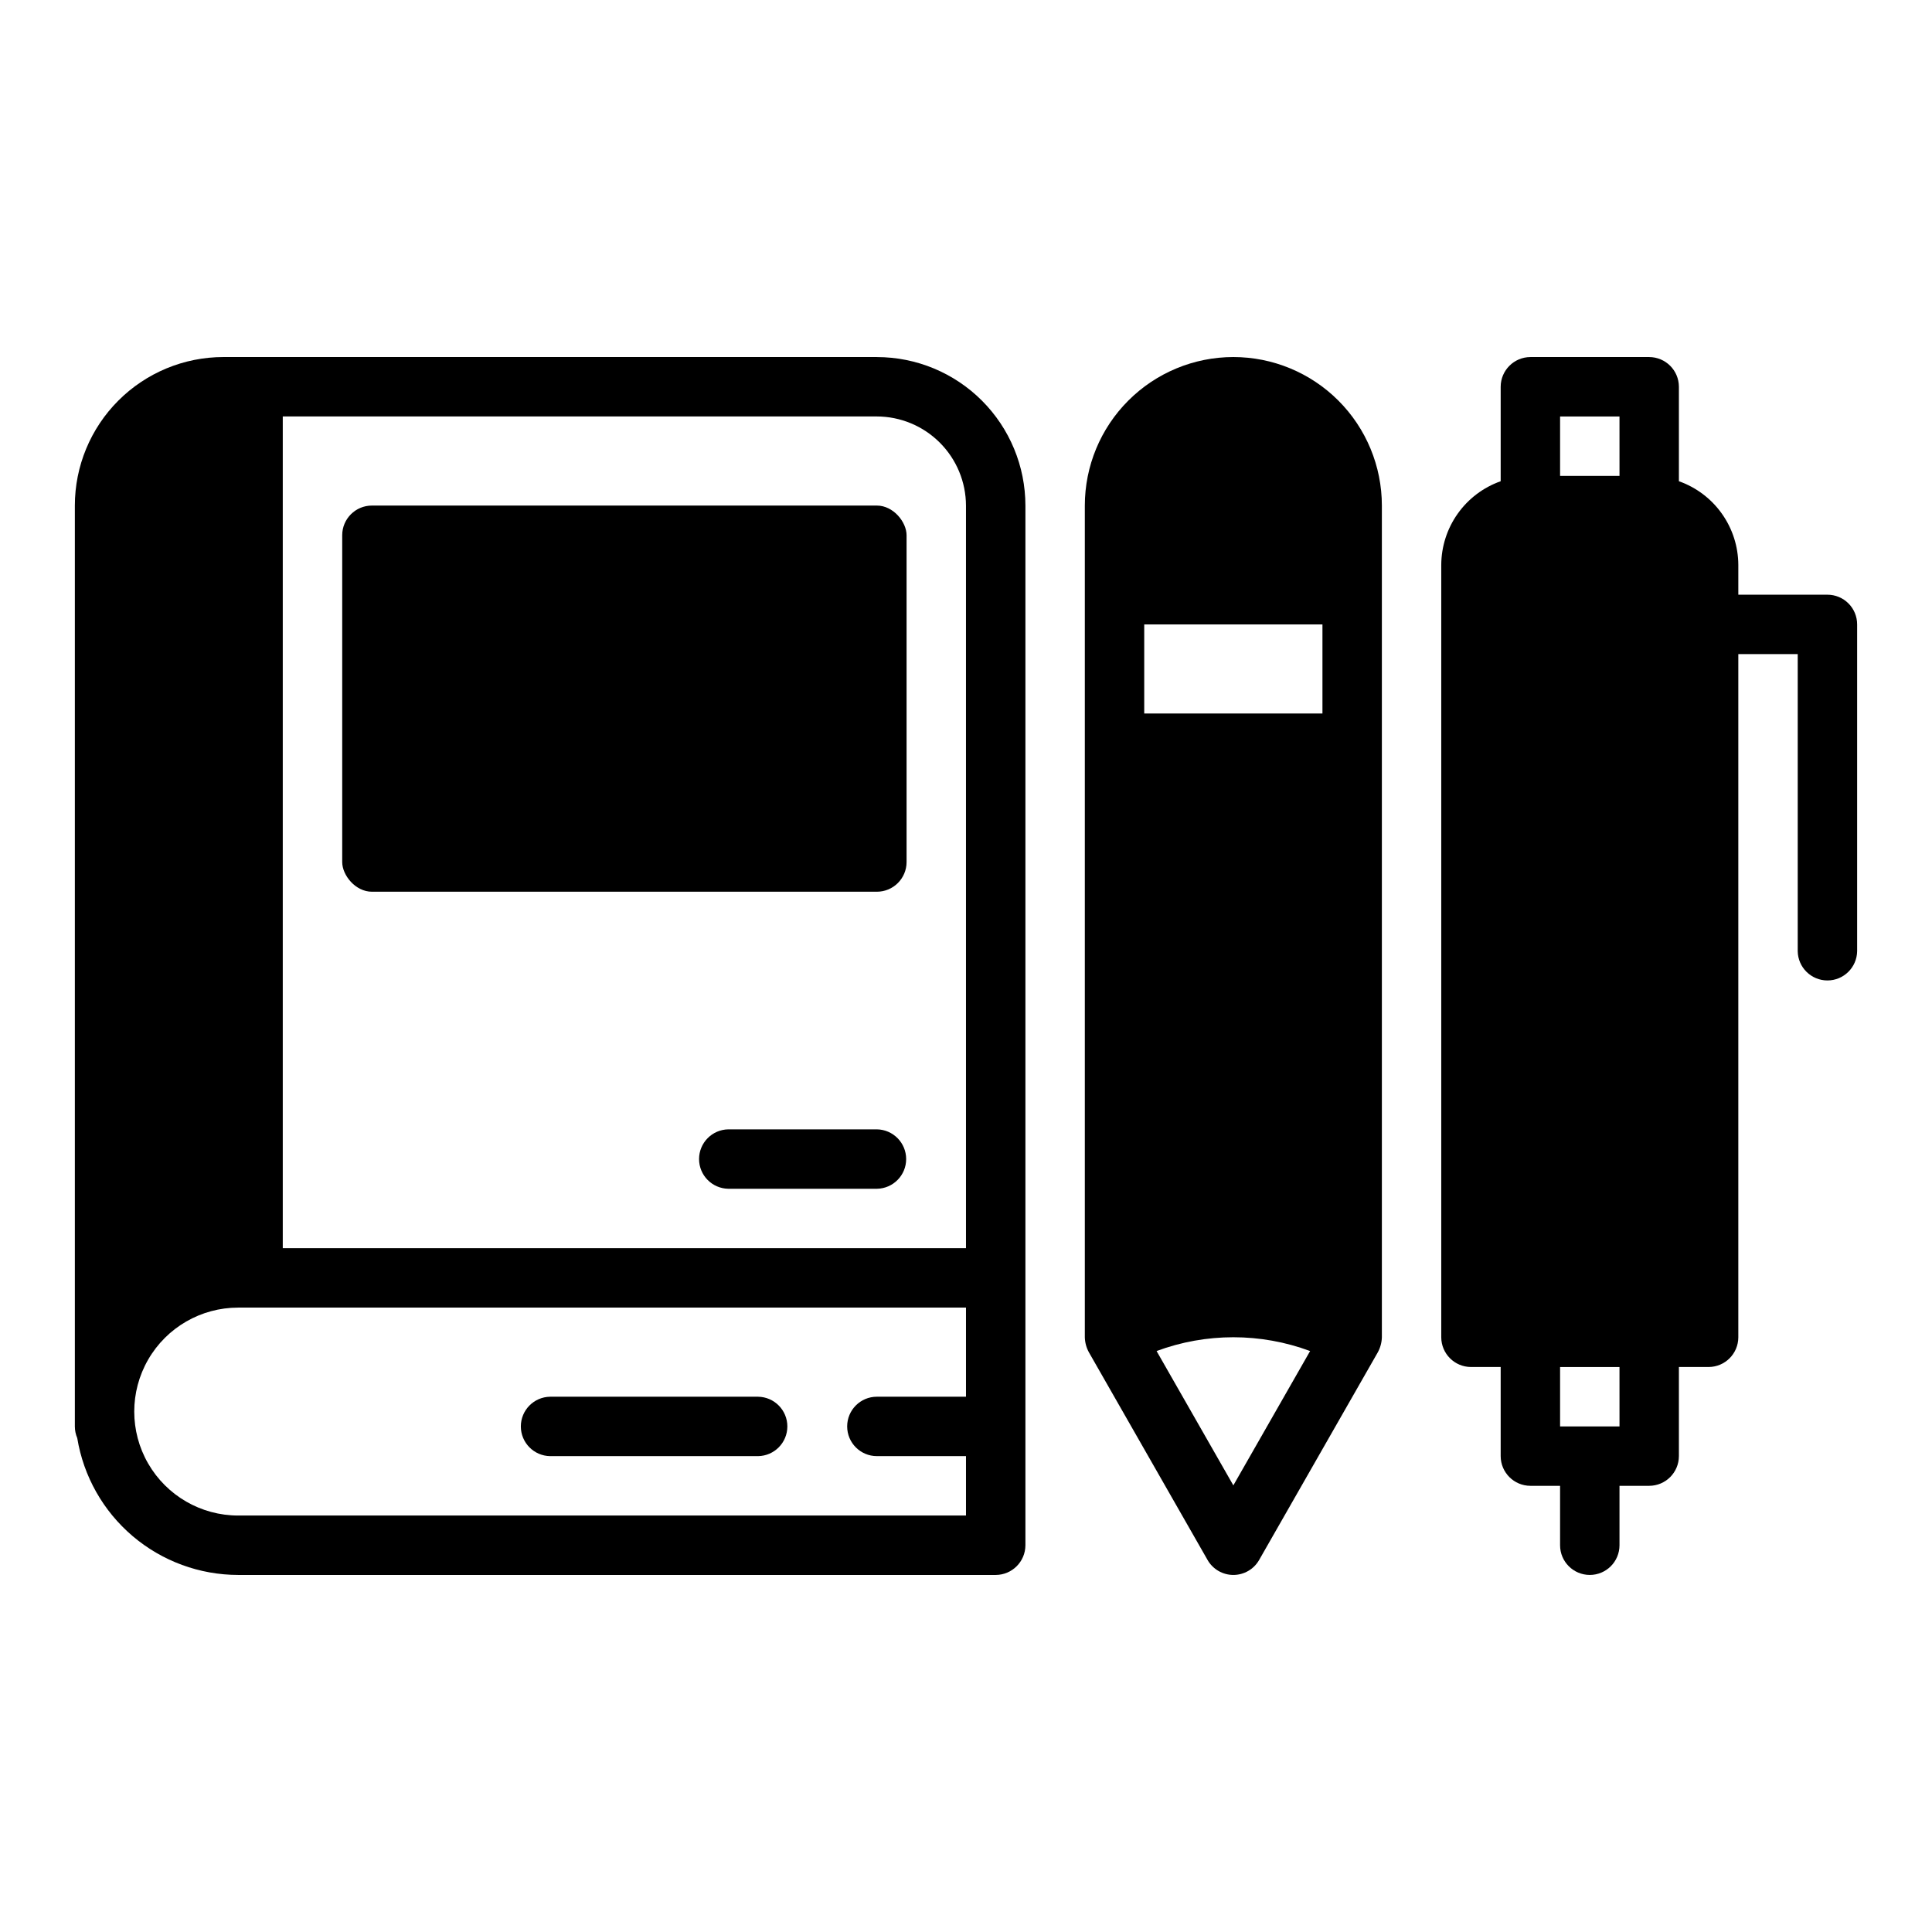<?xml version="1.0" encoding="UTF-8"?>
<!-- Uploaded to: SVG Repo, www.svgrepo.com, Generator: SVG Repo Mixer Tools -->
<svg fill="#000000" width="800px" height="800px" version="1.1" viewBox="144 144 512 512" xmlns="http://www.w3.org/2000/svg">
 <g>
  <path d="m376.38 238.62h-173.18c-10.438 0.004-20.449 4.152-27.828 11.535-7.383 7.379-11.531 17.387-11.535 27.824v244.04c0.004 1.062 0.219 2.113 0.637 3.09 1.656 10.121 6.859 19.324 14.672 25.969 7.812 6.641 17.734 10.293 27.988 10.301h200.74c4.34-0.012 7.859-3.531 7.871-7.871v-275.52c-0.004-10.438-4.152-20.445-11.531-27.824-7.383-7.383-17.391-11.531-27.828-11.535zm23.617 275.52-23.617 0.004c-4.348 0-7.871 3.523-7.871 7.871s3.523 7.871 7.871 7.871h23.617v15.742l-192.87 0.004c-9.844 0-18.938-5.254-23.859-13.777-4.922-8.523-4.922-19.027 0-27.551 4.922-8.527 14.016-13.777 23.859-13.777h192.87zm0-39.359h-181.06v-220.42l157.44 0.004c6.258 0.016 12.254 2.512 16.68 6.938 4.422 4.422 6.918 10.418 6.938 16.676z"/>
  <path d="m242.56 277.98h133.82c4.348 0 7.871 4.348 7.871 7.871v86.594c0 4.348-3.523 7.871-7.871 7.871h-133.82c-4.348 0-7.871-4.348-7.871-7.871v-86.594c0-4.348 3.523-7.871 7.871-7.871z"/>
  <path d="m376.38 443.29h-39.359c-4.305 0.062-7.762 3.57-7.762 7.875 0 4.305 3.457 7.809 7.762 7.871h39.359c4.305-0.062 7.762-3.566 7.762-7.871 0-4.305-3.457-7.812-7.762-7.875z"/>
  <path d="m289.79 529.89h55.105c4.305-0.062 7.762-3.566 7.762-7.871s-3.457-7.812-7.762-7.871h-55.105c-4.305 0.059-7.762 3.566-7.762 7.871s3.457 7.809 7.762 7.871z"/>
  <path d="m470.85 238.62c-10.438 0.004-20.449 4.152-27.828 11.535-7.383 7.379-11.527 17.387-11.531 27.824v220.42c0.039 1.406 0.414 2.781 1.098 4.012l31.43 55h-0.004c1.402 2.449 4.012 3.965 6.836 3.965 2.824 0 5.434-1.516 6.832-3.965l31.43-55c0.68-1.23 1.055-2.606 1.098-4.012v-220.42c-0.004-10.438-4.152-20.445-11.531-27.824-7.383-7.383-17.391-11.531-27.828-11.535zm0 299.02-20.344-35.602c13.125-4.871 27.562-4.871 40.688 0zm23.613-204.55h-47.23v-23.617h47.23z"/>
  <path d="m628.29 301.6h-23.617v-7.871c-0.016-4.871-1.535-9.621-4.356-13.594-2.816-3.977-6.797-6.981-11.391-8.605v-25.035c-0.012-4.34-3.527-7.856-7.871-7.871h-31.488c-4.34 0.016-7.859 3.531-7.871 7.871v25.035c-4.594 1.625-8.574 4.629-11.391 8.605-2.82 3.973-4.34 8.723-4.356 13.594v204.67c0.016 4.344 3.531 7.859 7.875 7.871h7.871v23.617c0.012 4.344 3.531 7.859 7.871 7.871h7.871v15.746c0 4.348 3.527 7.871 7.875 7.871s7.871-3.523 7.871-7.871v-15.742h7.871v-0.004c4.344-0.012 7.859-3.527 7.871-7.871v-23.617h7.875c4.34-0.012 7.856-3.527 7.871-7.871v-181.05h15.742v78.719c0.062 4.305 3.57 7.762 7.875 7.762 4.305 0 7.809-3.457 7.871-7.762v-86.594c0-2.086-0.828-4.09-2.305-5.566-1.477-1.477-3.481-2.305-5.566-2.305zm-55.105 220.42h-15.746v-15.742h15.742zm0-251.91h-15.746v-15.742h15.742z"/>
 </g>
</svg>